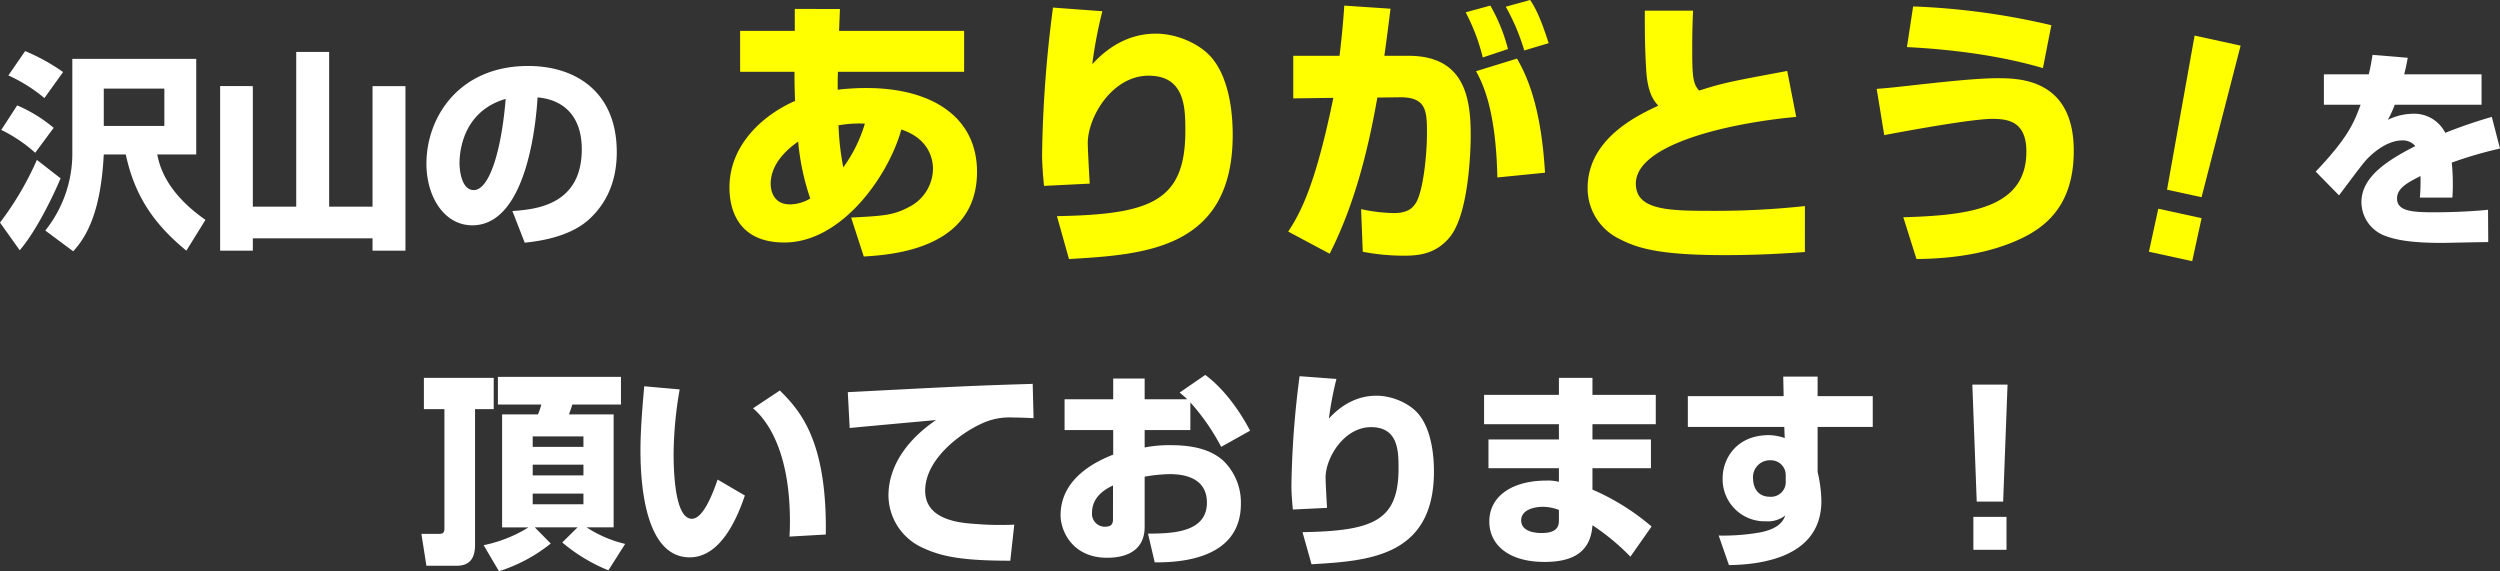 <svg xmlns="http://www.w3.org/2000/svg" width="572.4" height="130.778" viewBox="0 0 572.4 130.778">
  <rect x="0" y="0" width="572.4" height="130.778" fill="#333333" stroke="none"/>
  <g id="グループ_48403" data-name="グループ 48403" transform="translate(-672.384 -4942.118)">
    <path id="パス_64716" data-name="パス 64716" d="M18.624,4.9A35.977,35.977,0,0,0,30.48-1.44l-3.648-3.7h9.792L33.12-1.68A39.029,39.029,0,0,0,43.68,4.7l3.84-6.048a27.812,27.812,0,0,1-8.832-3.792H44.88V-31.008H34.656c.144-.384.624-1.728.768-2.256H46.56V-39.6H18.384v6.336H28.32a12.546,12.546,0,0,1-.768,2.256H19.344V-5.136h6.048A31.374,31.374,0,0,1,15.12-1.056ZM37.968-19.488v2.448H26.352v-2.448Zm0-6.48v2.4H26.352v-2.4Zm0,13.1v2.448H26.352v-2.448ZM1.44-32.208h4.7V-4.9c0,1.248-.624,1.248-1.344,1.248H.864l1.152,7.3h6.96c2.928,0,4.176-1.68,4.176-4.8V-32.208h4.272V-39.36H1.44ZM51.888-37.44c-.336,3.84-.864,9.744-.864,14.688,0,8.016,1.152,24.48,11.28,24.48,7.44,0,11.184-9.936,12.624-14.16l-6.24-3.648c-1.344,3.936-3.456,8.976-5.9,8.976-3.84,0-4.176-10.56-4.176-14.928A88.976,88.976,0,0,1,60-36.72ZM93.456-3.5c.336-21.936-6.192-28.608-10.512-32.976L76.8-32.4c3.072,2.592,8.448,9.552,8.448,25.92,0,1.488-.048,2.5-.1,3.456Zm47.376-34.512a5.825,5.825,0,0,1-.864.048c-12.624.384-15.5.528-41.472,1.872l.432,8.208c2.784-.288,16.656-1.536,19.776-1.824-6.048,4.08-10.9,10.08-10.9,17.328a13.247,13.247,0,0,0,7.92,11.952C119.952,1.536,124.608,2.5,135.7,2.5l.912-8.256a69.521,69.521,0,0,1-8.64-.144c-3.648-.24-11.76-.816-11.76-7.632,0-7.344,8.3-13.248,12.816-15.312a15.035,15.035,0,0,1,7.44-1.44c1.776,0,3.456.1,4.56.144ZM174.48-36c.96.816,1.3,1.1,1.728,1.536h-9.744v-4.752h-7.2v4.752H148.128v7.056h11.136v5.616c-2.88,1.152-12.048,4.9-12.048,13.872,0,3.6,2.688,9.744,10.656,9.744,3.36,0,8.592-.96,8.592-7.1V-16.752a39.115,39.115,0,0,1,5.664-.576c2.4,0,8.592.336,8.592,6.528,0,7.056-8.448,7.056-13.488,7.1l1.536,6.576c4.224,0,19.728-.048,19.728-13.392a13.307,13.307,0,0,0-4.032-9.888c-1.92-1.68-5.088-3.552-12-3.552a29.263,29.263,0,0,0-6,.528v-3.984h10.464v-6.336a49.44,49.44,0,0,1,7.056,10.176l6.624-3.7c-2.64-5.04-6.336-9.888-10.272-12.768ZM159.216-7.3c0,1.008,0,2.016-1.872,2.016A2.936,2.936,0,0,1,154.416-8.5c0-3.936,3.552-5.616,4.8-6.24Zm42.72-32.448A211.893,211.893,0,0,0,200.064-14.5c0,1.44.192,3.936.336,5.28l7.824-.384c-.1-1.44-.336-6-.336-6.912,0-4.56,4.224-11.568,10.416-11.568,6.288,0,6.288,5.616,6.288,9.456,0,12.1-5.952,14.3-21.984,14.592l2.064,7.344C217.536,2.544,232.7,1.68,232.7-17.952c0-2.5-.24-8.928-3.36-12.912-1.968-2.544-6.048-4.416-9.792-4.416-4.32,0-7.968,2.016-10.9,5.232a76.842,76.842,0,0,1,1.728-9.072Zm42.24,4.272v6.72h17.136v3.5H245.184v6.576h16.128v3.12a9.88,9.88,0,0,0-2.88-.288c-7.776,0-13.056,3.552-13.056,9.36,0,5.376,4.464,9.264,12.624,9.264,5.856,0,10.56-1.776,10.992-8.4a51.612,51.612,0,0,1,8.688,7.2l4.848-6.912a53.33,53.33,0,0,0-13.536-8.448v-4.9h13.392v-6.576H268.992v-3.5h14.5v-6.72h-14.5V-39.36h-7.68v3.888ZM261.312-7.008c0,1.2.048,3.168-3.984,3.168-1.1,0-4.656-.192-4.656-2.88,0-2.544,3.168-3.12,4.944-3.12a10.035,10.035,0,0,1,3.7.72Zm51.456-28.176H290.832v7.056h22.08l.1,2.544a11.73,11.73,0,0,0-3.6-.672c-7.584,0-10.608,5.568-10.608,9.792a9.613,9.613,0,0,0,9.888,9.936,6.455,6.455,0,0,0,4.464-1.344c-.432,1.056-1.2,2.976-5.76,3.888a48.783,48.783,0,0,1-9.5.72L300.24,3.5c8.208-.1,21.168-2.16,21.168-14.688a30.473,30.473,0,0,0-.864-6.624v-10.32h12.624v-7.056H320.544v-4.464h-7.872Zm.48,19.44a3.376,3.376,0,0,1-3.6,3.6c-3.168,0-3.888-2.592-3.888-4.224a3.854,3.854,0,0,1,3.984-4.128,3.377,3.377,0,0,1,3.5,3.408Zm42.72-22.08,1.008,26.784h6.048l1.008-26.784Zm.24,30.288V0h7.584V-7.536Z" transform="translate(768 5068)" fill="#fff"/>
    <g id="グループ_137" data-name="グループ 137" transform="translate(0 100)">
      <path id="パス_64718" data-name="パス 64718" d="M16.944-18.048A28.219,28.219,0,0,1,10.752-.1l6.384,4.752C21.936-.432,23.664-8.4,24.144-17.52h5.04c2.16,10.176,7.1,16.464,13.872,22.032l4.368-7.056c-9.264-6.48-10.56-12.672-11.04-14.976h8.928V-39.408H16.944Zm7.2-14.544H38.016v8.544H24.144ZM2.3-35.616a36.7,36.7,0,0,1,8.256,5.184l4.272-5.952a44.628,44.628,0,0,0-8.688-4.8ZM.672-23.136A33.406,33.406,0,0,1,8.448-17.9l4.224-5.712A33.219,33.219,0,0,0,4.32-28.752Zm8.16,6.864A70.366,70.366,0,0,1,.384-1.92L4.9,4.416c4.368-5.088,8.5-14.4,9.36-16.464Zm41.952-16.9V4.512h7.488V1.68H85.68V4.512h7.536v-37.68H85.68v27.6H75.744V-40.992H68.208V-5.568H58.272v-27.6ZM120.528,2.688c2.544-.288,9.84-1.056,14.544-5.184,4.944-4.416,6.528-10.08,6.528-15.552,0-13.68-9.264-19.728-20.3-19.728-15.84,0-23.28,11.76-23.28,22.368,0,7.536,4.032,14.112,10.512,14.112,12.864,0,14.688-25.1,14.928-29.28,5.472.432,10.128,3.84,10.128,11.856,0,12.912-10.7,13.776-15.888,14.16ZM116.16-30.24c-.912,11.472-3.648,20.88-7.3,20.88-2.736,0-3.264-4.32-3.264-6.144C105.6-16.7,105.6-27.168,116.16-30.24Z" transform="translate(672 4895)" fill="#fff"/>
      <path id="パス_64719" data-name="パス 64719" d="M15.6-40.32c-.24,1.536-.48,2.88-.864,4.464H4.464v6.96h8.4C11.232-24.384,9.7-21.12,2.592-13.584L7.92-8.16c.912-1.152,5.136-6.912,6.24-8.112,1.056-1.152,4.512-4.464,8.256-4.464a3.735,3.735,0,0,1,2.976,1.3C18.72-16.032,13.056-12.288,13.056-6.576A8.281,8.281,0,0,0,18.432,1.1c2.4.912,5.9,1.632,12.96,1.632,1.056,0,2.016-.048,10.7-.192l-.048-7.392c-5.472.576-11.616.576-12.1.576-4.992,0-8.736-.144-8.736-3.168,0-2.352,2.448-3.648,5.376-5.136a47.192,47.192,0,0,1-.144,4.944h7.44c.048-.768.1-1.584.1-2.736a48.039,48.039,0,0,0-.24-5.28,91.486,91.486,0,0,1,11.04-3.216l-1.872-7.248a109.731,109.731,0,0,0-10.656,3.648,7.959,7.959,0,0,0-7.488-4.368A13.3,13.3,0,0,0,19.1-25.44,24.328,24.328,0,0,0,20.688-28.9H40.56v-6.96H22.848c.24-.96.432-1.68.816-3.792Z" transform="translate(1200 4895)" fill="#fff"/>
      <path id="パス_64720" data-name="パス 64720" d="M18.358-47.822H5.841v9.372H18.294c0,1.412,0,3.338.128,6.676C11.618-28.821,3.4-22.081,3.4-11.939,3.4-8.024,4.622.642,15.983.642,29.142.642,39.862-14.7,42.751-25.227,50-22.852,50-17.075,50-16.176A9.932,9.932,0,0,1,44.548-7.51c-3.595,1.926-5.841,2.054-13.287,2.439l2.889,8.922c6.162-.385,25.933-1.6,25.933-19.385,0-12.645-10.463-19.193-25.291-19.193a55.936,55.936,0,0,0-6.612.385c0-1.284,0-2.889.064-4.108H57.129v-9.372H28.5l.193-5.007H18.358Zm11.1,31.261a62.312,62.312,0,0,1-1.091-9.628,27.062,27.062,0,0,1,6.034-.385A32.835,32.835,0,0,1,29.463-16.561ZM21.889-9.436a9.029,9.029,0,0,1-4.622,1.348c-4.237,0-4.429-3.916-4.429-4.686,0-5.264,4.878-8.666,6.291-9.693A56.284,56.284,0,0,0,21.889-9.436ZM77.477-53.149a283.363,283.363,0,0,0-2.5,33.764c0,1.926.257,5.264.449,7.061l10.463-.514c-.128-1.926-.449-8.024-.449-9.243,0-6.1,5.649-15.47,13.929-15.47,8.409,0,8.409,7.51,8.409,12.645,0,16.176-7.96,19.129-29.4,19.514l2.76,9.821c17.2-1.027,37.487-2.182,37.487-28.436,0-3.338-.321-11.939-4.493-17.267-2.632-3.4-8.088-5.905-13.095-5.905-5.777,0-10.656,2.7-14.571,7a102.758,102.758,0,0,1,2.311-12.132Zm66.693-.449c-.193,3.017-.514,6.8-1.091,11.49H132.488v9.757l9.179-.128c-4.108,20.027-7.51,26.318-10.335,30.619l9.5,5.071c5.649-11.169,8.73-23.429,10.912-35.754l5.135-.064c6.1-.064,6.226,3.145,6.226,8.281,0,4.622-.834,13.416-2.632,16.048-.642.963-1.733,2.182-4.943,2.182a37.621,37.621,0,0,1-7.51-.9l.385,9.757a49.6,49.6,0,0,0,9.308.9c3.274,0,7.574-.257,10.848-4.557,4.108-5.456,4.557-19.385,4.557-23.044,0-8.666-1.476-18.166-14.25-18.166h-5.52c.77-5.52,1.091-8.281,1.412-10.784Zm45.96,38.257c-.77-12.9-3.209-20.669-6.419-26.125l-9.372,2.889c1.284,2.375,4.557,8.281,4.878,24.328ZM190.965-45c-2.182-6.868-3.53-8.794-4.237-9.885l-5.585,1.541a48.478,48.478,0,0,1,4.237,10.014Zm-9.308,1.348a40.055,40.055,0,0,0-4.044-9.949l-5.649,1.541a45.143,45.143,0,0,1,3.916,10.335Zm31.325-8.794c0,4.878,0,8.409.321,13.608.321,5.456,1.862,7.125,2.76,8.152-4.943,2.311-16.176,7.639-16.176,18.872A12.856,12.856,0,0,0,207.141-.193c3.98,2.054,8.794,3.723,24.135,3.723,8.537,0,14.507-.449,18.358-.706V-7.7a190.385,190.385,0,0,1-21.247,1.091c-9.949,0-17.46-.128-17.46-6.226,0-8.987,21.183-13.865,36.717-15.277l-2.054-10.527c-13.352,2.5-14.507,2.7-20.156,4.493-1.476-1.541-1.6-3.4-1.6-9.885,0-3.145.064-5.392.193-8.409Zm93.076,3.338a163.477,163.477,0,0,0-31.646-4.3L273-44.1c10.206.514,21.375,1.926,31.132,4.814ZM275.183,4.429c3.53-.064,13.031-.193,21.889-3.787,6.483-2.632,14.122-7.382,14.122-20.99,0-16.625-12.71-16.625-17.524-16.625-4.622,0-12.132.834-16.946,1.348-6.8.77-8.152.9-10.656,1.091L267.8-23.943c5.392-1.027,20.091-3.723,24.777-3.723,3.851,0,7.767.77,7.767,7.51C300.345-7,286.8-5.585,272.166-5.135Z" transform="translate(836 4897)" fill="#ff0"/>
      <path id="パス_64721" data-name="パス 64721" d="M26.7-50.582l1.348,35.818h8.088l1.348-35.818Zm.321,40.5V0H37.166V-10.078Z" transform="matrix(0.977, 0.213, -0.213, 0.977, 1138, 4894)" fill="#ff0"/>
    </g>
  </g>
</svg>
